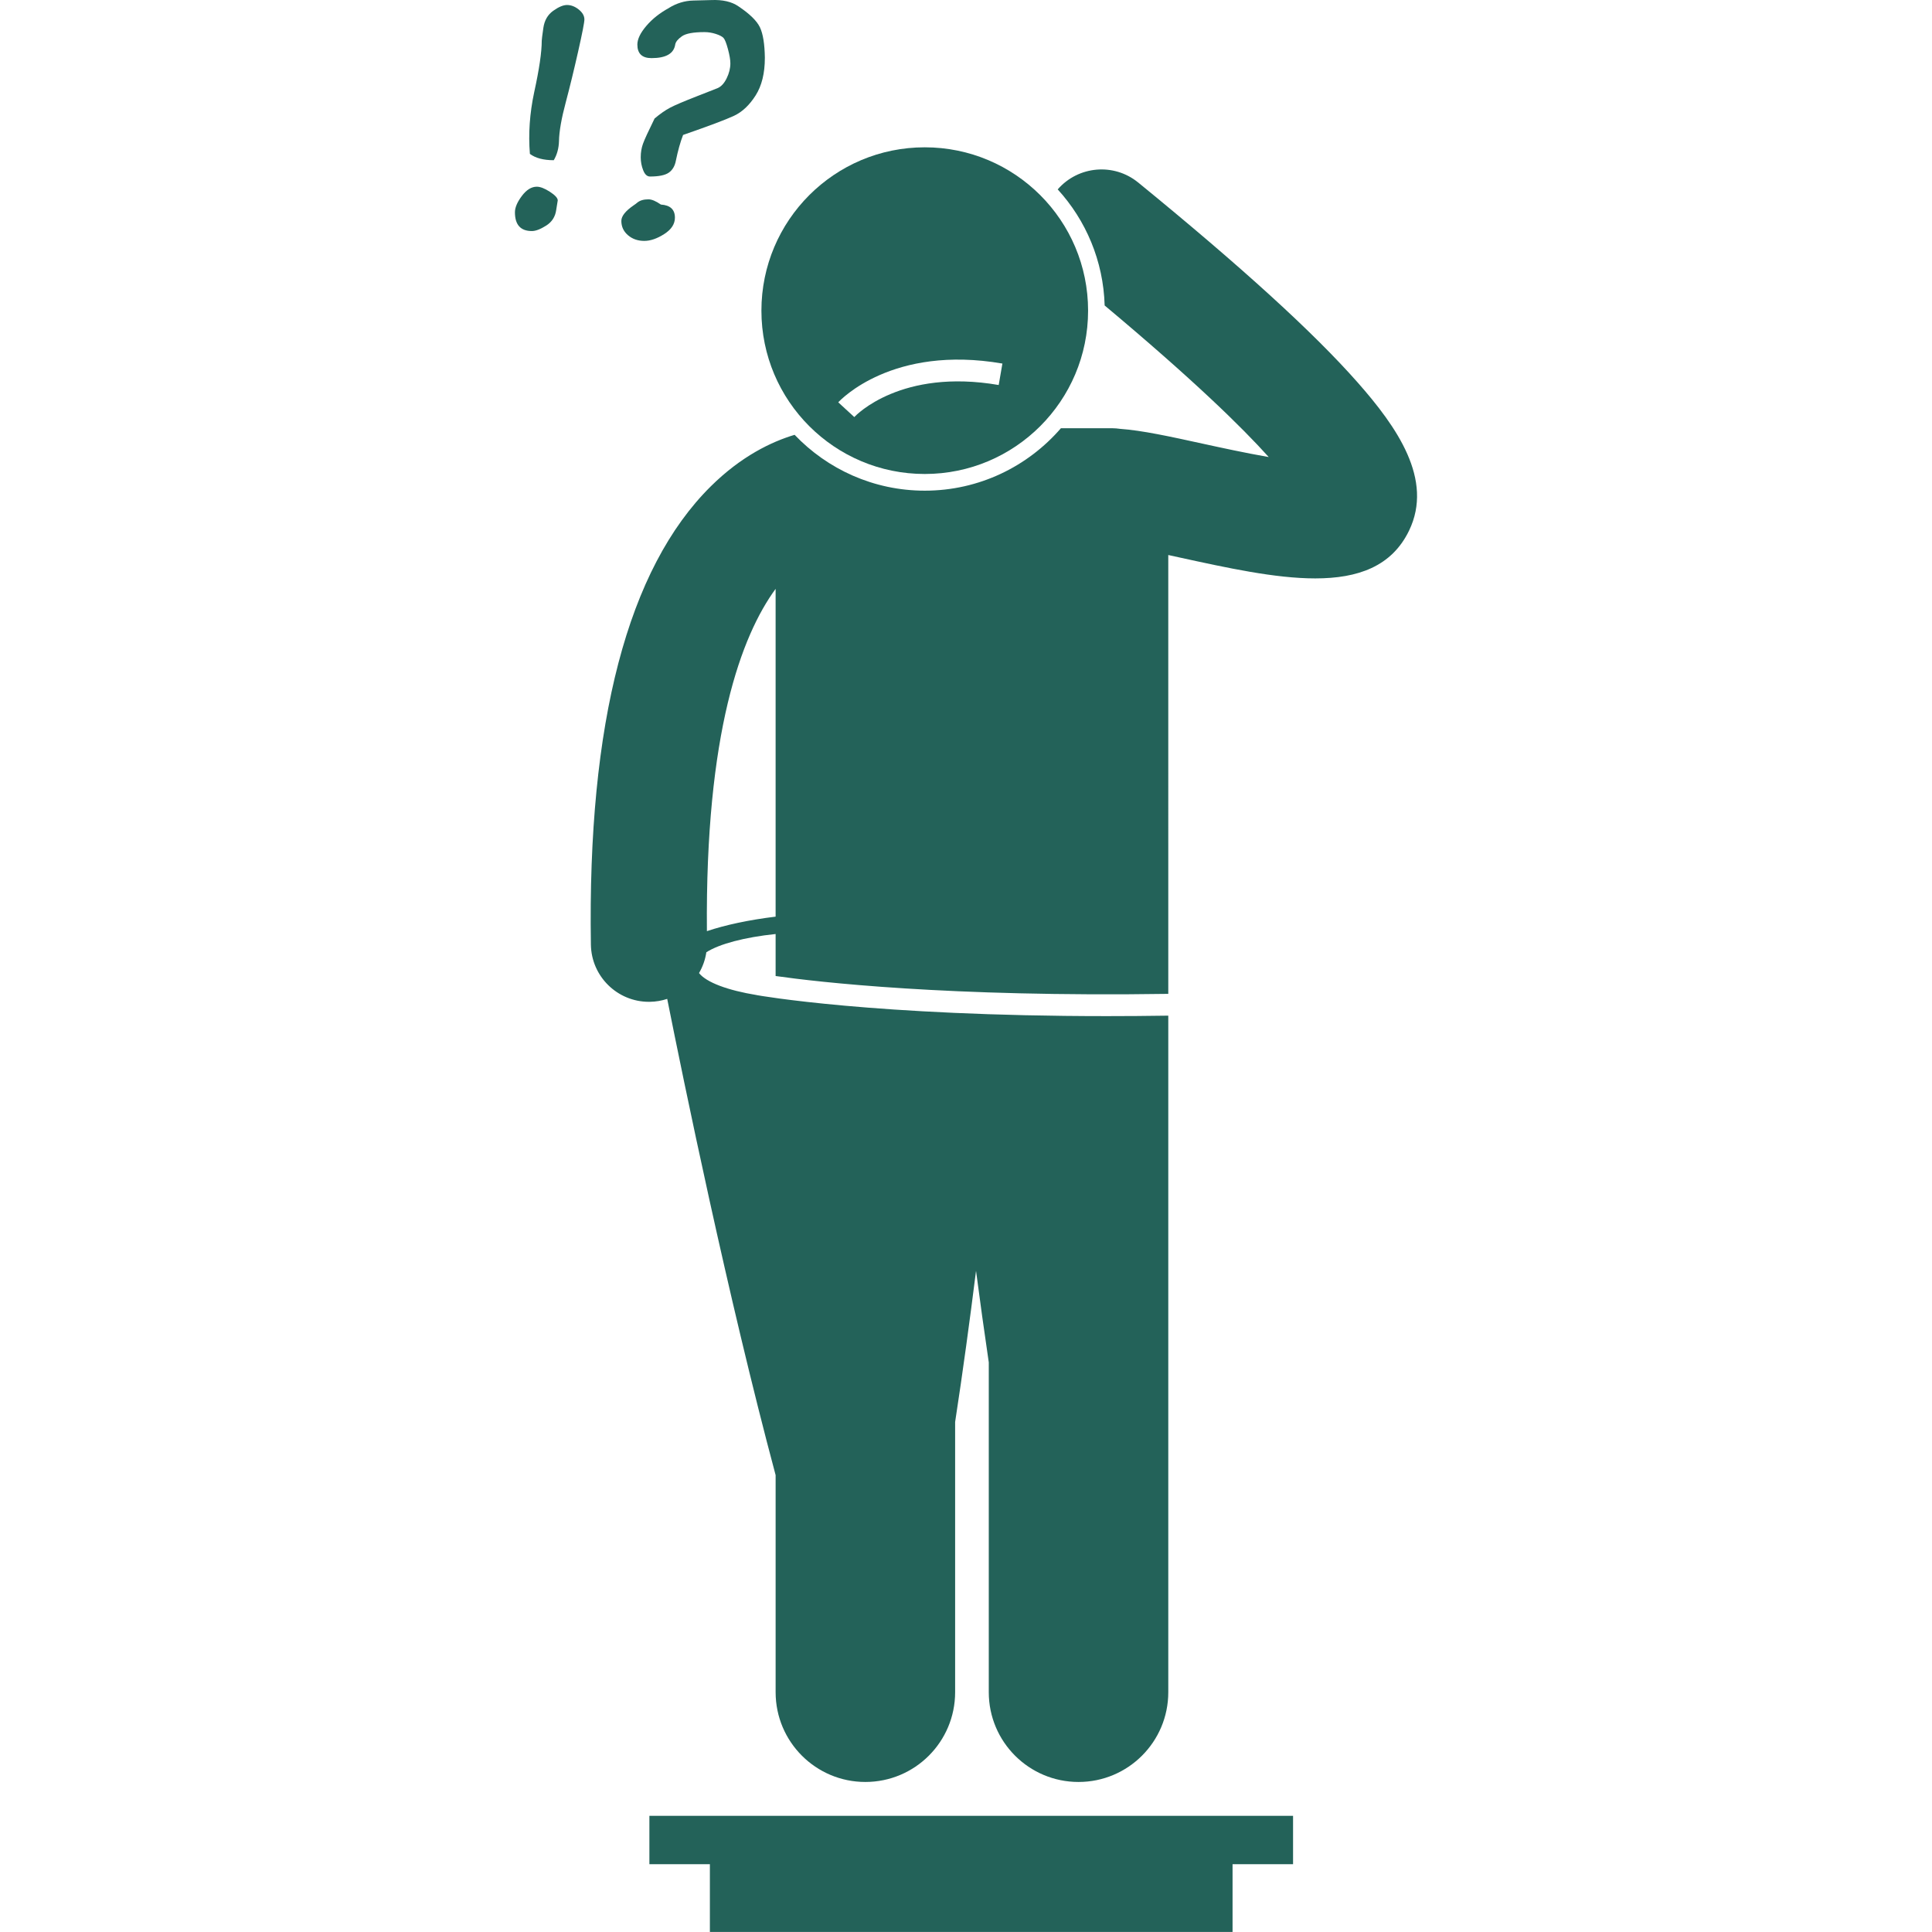 <?xml version="1.0" encoding="UTF-8"?>
<svg width="1200pt" height="1200pt" version="1.1" viewBox="0 0 1200 1200" xmlns="http://www.w3.org/2000/svg">
 <g fill="#236259">
  <path d="m706.94 113.36c-15.129-12.355-37.242-10.352-49.98 4.273 17.48 19.148 28.375 44.379 29.16 72.105 54.941 45.984 85.227 75.57 101.91 94.145-14.699-2.555-30.473-6.012-40.723-8.25-20.926-4.582-38.043-8.312-51.555-9.262-1.625-0.23-3.269-0.391-4.957-0.391h-31.84c-20.52 23.727-50.805 38.785-84.562 38.785-31.773 0-60.469-13.34-80.844-34.691-14.438 4.324-33.164 13.297-52.062 32.004-51.582 51.055-76.637 146.83-74.473 284.66 0.312 19.727 16.398 35.508 36.059 35.508 0.188 0 0.383 0 0.578-0.004 3.762-0.059 7.375-0.695 10.766-1.816 10.035 50.336 37.625 184.78 67.336 295.8v134.84c0 30.797 24.965 55.742 55.742 55.742 30.785 0 55.754-24.949 55.754-55.742v-167.85c4.816-31.352 9.18-63.57 12.984-93.887 2.449 18.625 5.094 37.77 7.914 56.859v204.88c0 30.797 24.965 55.742 55.742 55.742 30.785 0 55.754-24.949 55.754-55.742v-420.23c-13.223 0.199-25.949 0.293-38.137 0.293-144.68 0-216.66-12.895-217.45-13.043l0.004-0.02c-18.023-2.945-31.305-7.859-35.887-13.684 2.297-3.906 3.863-8.27 4.551-12.922 8.188-5.207 23.75-9.305 43.027-11.332v26.094c25.957 3.703 106.8 13.148 243.89 11.082v-93.504l-0.004-179.07c2.144 0.465 4.242 0.926 6.242 1.363 30.492 6.672 60.16 13.164 85.031 13.164 26.469 0 47.5-7.356 58.285-29.684 15.352-31.773-7.562-64.383-31.996-92.086-27.34-30.992-71.91-71.602-136.26-124.14zm-267.87 464.99c-1.051-123.38 21.375-183.43 42.676-212.61v203.6c-16.523 2.019-31.086 5.125-42.676 9.012z"/>
  <path d="m574.38 294.4c56.035 0 101.45-45.418 101.45-101.45s-45.414-101.45-101.45-101.45c-56.027 0-101.45 45.418-101.45 101.45 0 56.027 45.422 101.45 101.45 101.45zm48.23-68.59-2.301 13.328c-60.559-10.434-88.535 18.664-89.699 19.906l-9.957-9.156c1.352-1.465 33.703-35.855 101.96-24.078z"/>
  <path d="m403.35 1157.9h37.574v42.082h324.64v-42.082h37.578v-30.055h-399.79z"/>
  <path d="m324.14 121.7c-2.871 3.828-4.305 7.207-4.305 10.141 0 7.777 3.508 11.668 10.523 11.668 2.359 0 5.32-1.133 8.891-3.394 3.57-2.262 5.644-5.5 6.219-9.707l0.957-5.93c0-1.465-1.629-3.25-4.879-5.356-3.25-2.106-5.965-3.156-8.129-3.156-3.316 0-6.406 1.91-9.277 5.734z"/>
  <path d="m347.2 87.559c0.125-5.992 1.527-13.996 4.207-24.008 2.551-9.625 5.117-20.164 7.699-31.605 2.582-11.449 3.871-18.062 3.871-19.848 0-2.231-1.164-4.289-3.488-6.168-2.328-1.879-4.769-2.824-7.32-2.824-2.359 0-5.227 1.211-8.605 3.633-3.383 2.426-5.402 5.945-6.074 10.57-0.668 4.629-1.004 7.289-1.004 7.984 0 7.078-1.566 17.73-4.684 31.945-2.809 13.133-3.695 25.918-2.68 38.352 3.504 2.613 8.445 3.922 14.824 3.922 2.043-3.441 3.125-7.426 3.254-11.953z"/>
  <path d="m401.47 16.066c-3.731 4.367-5.594 8.242-5.594 11.621 0 5.613 2.93 8.414 8.797 8.414 8.992 0 13.902-2.836 14.73-8.512 0.316-1.656 1.703-3.344 4.16-5.066 2.453-1.723 7.125-2.582 14.008-2.582 2.359 0 4.715 0.383 7.078 1.148 2.359 0.766 3.949 1.609 4.785 2.535 0.824 0.926 1.734 3.238 2.723 6.934 0.988 3.695 1.484 6.633 1.484 8.797 0 3.062-0.766 6.156-2.297 9.273-1.527 3.125-3.414 5.164-5.644 6.121l-12.914 5.066c-8.16 3.188-13.695 5.547-16.594 7.078-2.902 1.527-6.106 3.766-9.613 6.695-3.887 7.902-6.301 13.148-7.219 15.73-0.926 2.582-1.391 5.375-1.391 8.367 0 2.805 0.508 5.5 1.531 8.078 1.02 2.582 2.422 3.875 4.207 3.875 5.484 0 9.375-0.797 11.668-2.391 2.297-1.598 3.762-4.051 4.402-7.363 1.273-6.25 2.773-11.605 4.496-16.07 16-5.547 26.551-9.516 31.656-11.906 5.098-2.391 9.562-6.602 13.391-12.625 3.828-6.023 5.738-13.789 5.738-23.289l0.008-0.082c-0.125-8.605-1.145-14.918-3.062-18.938-1.91-4.016-6.344-8.352-13.293-13.008-4.207-2.93-9.883-4.238-17.027-3.922-3.695 0.125-7.394 0.227-11.09 0.289-5.293 0.125-10.328 1.66-15.113 4.59h0.094c-5.676 3.059-10.379 6.773-14.105 11.141z"/>
  <path d="m393.58 127.53c-5.106 3.508-7.652 6.727-7.652 9.664 0 3.57 1.371 6.539 4.113 8.895 2.742 2.359 6.121 3.539 10.137 3.539 3.824 0 7.953-1.422 12.387-4.258 4.434-2.836 6.644-6.231 6.644-10.184 0-5.035-2.902-7.746-8.703-8.129-3.125-2.164-5.703-3.25-7.746-3.25-2.934 0-5.231 0.668-6.887 2.008-0.57 0.508-1.336 1.082-2.293 1.715z"/>
 </g>
</svg>
